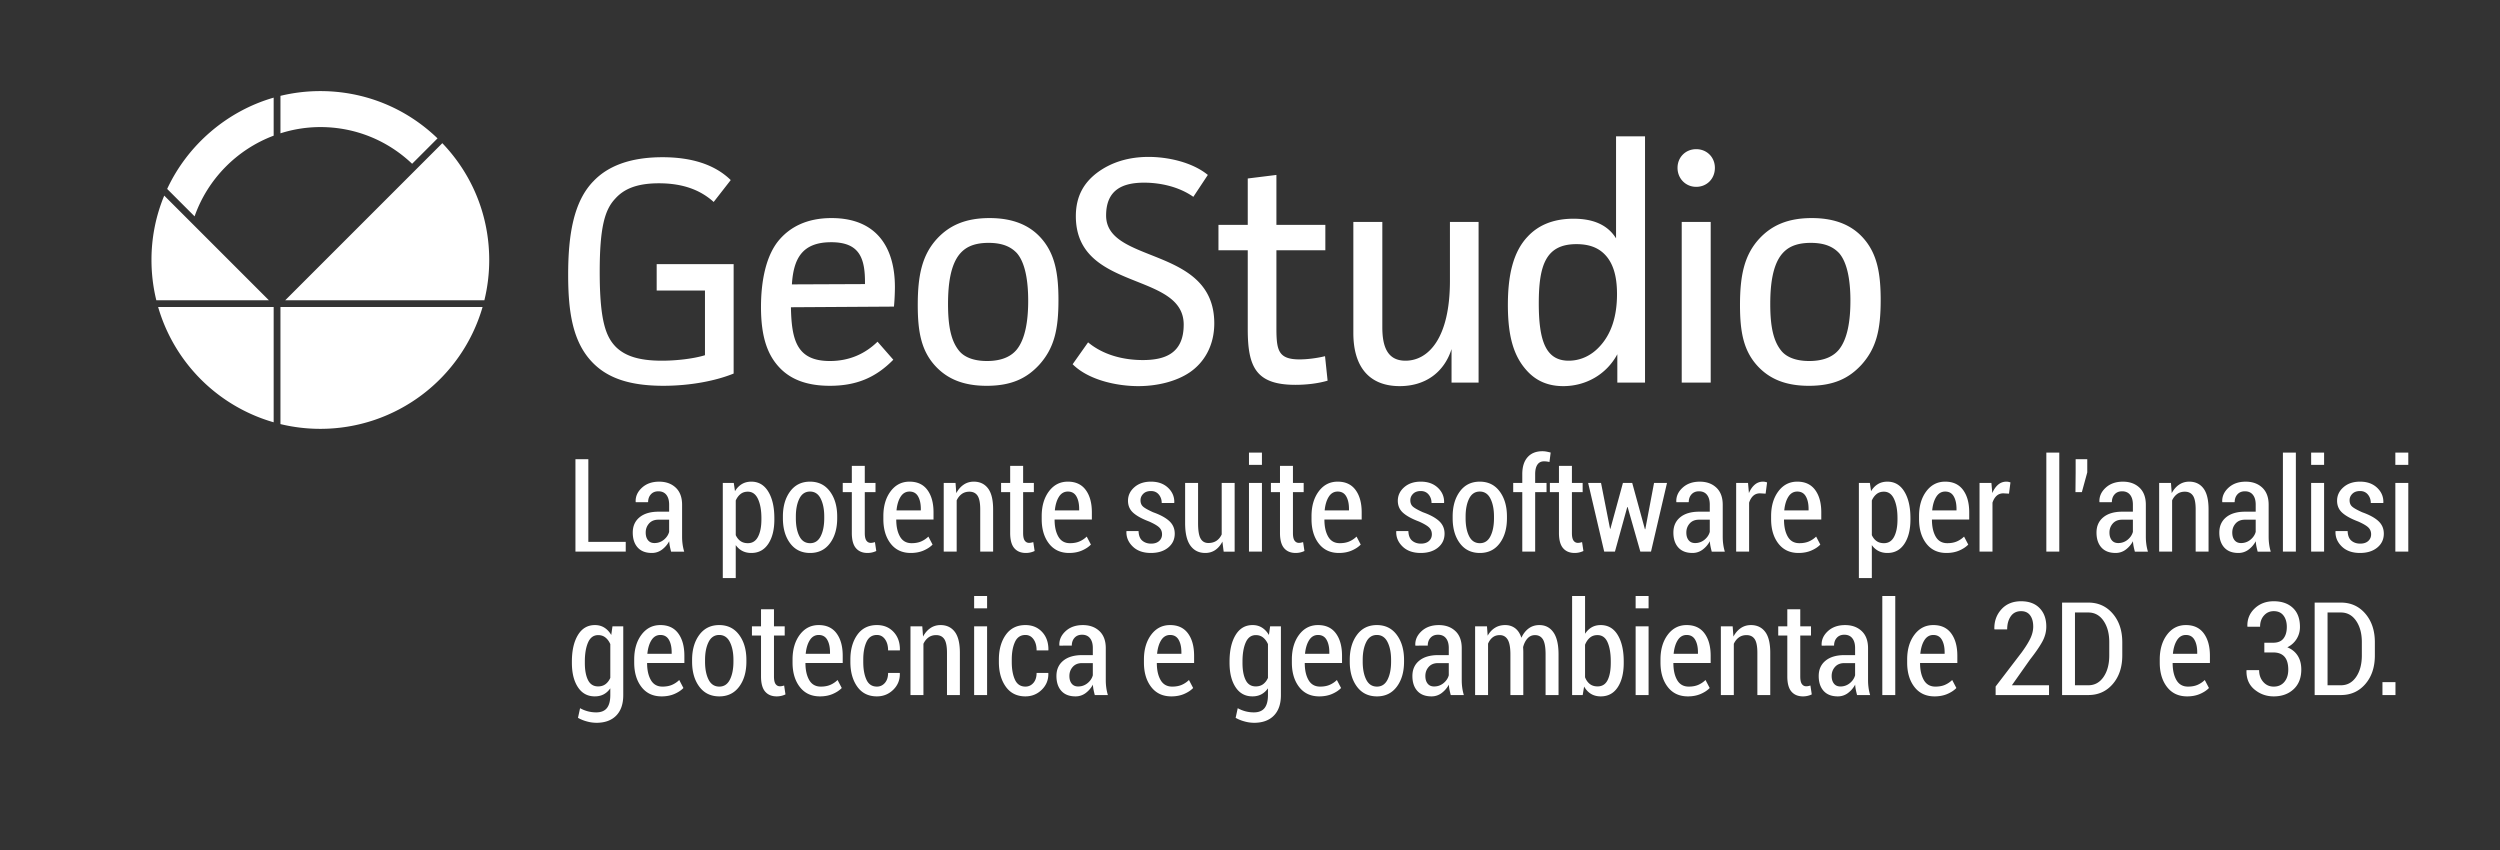 <svg xmlns="http://www.w3.org/2000/svg" xml:space="preserve" width="565.472" height="192.291"><rect width="100%" height="100%" fill="#333333" stroke="none"/><path fill="none" d="M0 0h565.471v192.291H0z"/><g fill="#FFF"><path d="M418.543 68.04c0 4.516-.654 8.667-2.621 11.067-1.092 1.312-3.059 2.549-6.701 2.549-3.129 0-5.168-.944-6.262-2.255-1.82-2.185-2.547-5.462-2.547-10.633 0-4.586.582-8.81 2.621-11.287 1.092-1.311 2.84-2.548 6.555-2.548 3.348 0 5.168 1.018 6.408 2.33 1.82 2.113 2.547 6.045 2.547 10.777m6.846-.146c0-6.116-.801-10.63-4.078-14.199-2.475-2.692-6.115-4.37-11.504-4.37-5.463 0-9.104 1.678-11.871 4.661-3.422 3.715-4.369 8.374-4.369 15.002 0 6.116.801 10.414 4.078 13.909 2.547 2.694 6.043 4.367 11.504 4.367 5.682 0 9.102-1.746 11.871-4.732 3.421-3.787 4.369-8.009 4.369-14.638m-45.951-29.929c0 2.406 1.824 4.295 4.225 4.295 2.404 0 4.225-1.819 4.225-4.295 0-2.403-1.82-4.224-4.225-4.224-2.401.001-4.225 1.822-4.225 4.224m.949 48.57h6.555V50.198h-6.555v36.337zm-25.559-4.949c-5.17 0-6.773-4.443-6.773-12.964 0-8.664 1.604-13.399 8.521-13.399 2.477 0 4.66.585 6.334 2.258 1.895 1.895 2.84 4.805 2.84 9.029 0 4.953-1.238 9.03-4.004 11.943-1.967 2.112-4.439 3.133-6.918 3.133m10.705-50.756v23.083c-2.039-3.276-5.533-4.441-9.611-4.441-4.809 0-8.086 1.601-10.344 4.005-3.421 3.568-4.513 9.029-4.513 15.511 0 7.281 1.385 11.651 4.296 14.854 2.113 2.331 4.807 3.495 8.229 3.495 5.098 0 9.758-2.621 12.232-7.207v6.405h6.264V30.83h-6.553zM334.44 86.535V50.2h-6.481v13.326c0 12.961-4.879 18.061-10.051 18.061-4.149 0-5.241-3.28-5.241-7.577V50.2h-6.555v25.125c0 7.716 3.643 12.012 10.485 12.012 5.828 0 10.051-3.129 11.725-8.374v7.572h6.118zm-34.734-5.97c-1.749.436-4.006.729-5.755.729-4.878 0-5.241-2.113-5.241-7.21V56.61h11.069v-5.753H288.71v-11.29l-6.483.805v10.485h-6.625v5.753h6.625v17.84c0 8.52 1.821 12.596 10.78 12.596 2.402 0 5.096-.291 7.281-.946l-.582-5.535zM273.2 39.566c-3.568-2.912-9.104-4.076-13.4-4.076-4.443 0-8.447 1.164-11.724 3.64-2.838 2.185-4.732 5.171-4.732 9.759 0 17.112 24.395 12.452 24.395 24.538 0 6.555-4.296 8.013-9.248 8.013-4.297 0-8.883-1.094-12.378-4.005l-3.495 4.95c3.567 3.568 9.972 4.952 14.852 4.952 4.37 0 8.668-1.091 11.653-3.129 3.204-2.185 5.534-5.973 5.534-11.068 0-17.552-24.466-13.327-24.466-24.395 0-5.753 3.64-7.429 8.593-7.429 3.422 0 7.716.802 11.138 3.205l3.278-4.955zM232.565 68.04c0 4.516-.655 8.667-2.622 11.067-1.092 1.312-3.056 2.549-6.699 2.549-3.132 0-5.17-.944-6.262-2.255-1.82-2.185-2.548-5.462-2.548-10.633 0-4.586.583-8.81 2.621-11.287 1.092-1.311 2.841-2.548 6.552-2.548 3.353 0 5.173 1.018 6.409 2.33 1.823 2.113 2.549 6.045 2.549 10.777m6.847-.146c0-6.116-.803-10.63-4.078-14.199-2.477-2.692-6.119-4.37-11.507-4.37-5.461 0-9.104 1.678-11.869 4.661-3.423 3.715-4.372 8.374-4.372 15.002 0 6.116.803 10.414 4.081 13.909 2.548 2.694 6.044 4.367 11.504 4.367 5.68 0 9.104-1.746 11.87-4.732 3.423-3.787 4.371-8.009 4.371-14.638m-60.294-3.569c.364-5.75 2.258-9.538 8.884-9.538 6.409 0 7.719 3.568 7.646 9.468l-16.53.07zm19.37 12.963c-2.841 2.767-6.41 4.368-10.779 4.368-7.5 0-8.664-4.733-8.81-12.16l23.303-.146c.143-1.382.217-3.276.217-4.44 0-8.593-3.859-15.585-14.345-15.585-5.68 0-9.322 2.113-11.65 4.734-3.205 3.568-4.296 9.611-4.296 15.364 0 6.919 1.529 11.067 4.44 13.982 2.478 2.474 6.045 3.857 11.142 3.857 6.045 0 10.414-1.892 14.348-5.898l-3.57-4.076zm-49.954-17.549v5.97h10.923v14.637c-2.622.801-6.48 1.24-9.759 1.24-5.387 0-8.374-1.167-10.339-3.06-2.329-2.331-3.712-5.971-3.712-17.042 0-10.12 1.164-14.051 3.496-16.53 1.819-2.039 4.586-3.495 9.901-3.495 5.171 0 9.249 1.383 12.379 4.225l3.86-4.954c-3.64-3.565-8.957-5.169-15.437-5.169-7.5 0-12.452 2.113-15.582 5.388-4.517 4.587-5.753 12.164-5.753 21.193 0 8.445 1.018 15.363 5.68 20.023 3.422 3.423 8.374 5.096 15.874 5.096 6.19 0 11.944-1.164 15.875-2.767V59.739h-17.406zM37.81 42.734l6.204 6.204c2.939-8.374 9.527-15.11 17.886-18.251v-8.602c-10.527 3.03-19.451 10.67-24.09 20.649M35.357 67.91h25.457L37.147 44.244a37.841 37.841 0 0 0-2.884 14.558c0 3.075.367 6.137 1.094 9.108M63.436 21.678v8.478a29.842 29.842 0 0 1 9.023-1.414c7.783 0 15.124 2.942 20.757 8.304l5.746-5.748c-7.155-6.901-16.536-10.693-26.503-10.693a38.39 38.39 0 0 0-9.023 1.073M100.047 32.385 64.521 67.91h45.04a38.326 38.326 0 0 0 1.096-9.106c0-9.925-3.762-19.275-10.61-26.419M61.9 95.519V69.445H35.768A38.196 38.196 0 0 0 61.9 95.519M109.151 69.445H63.435v26.48A38.36 38.36 0 0 0 72.459 97c17.039 0 31.984-11.281 36.692-27.555"/></g><g fill="#FFF"><path d="M133.074 122.56h8.46v2.212h-11.375v-20.913h2.916v18.701zM151.796 124.772c-.125-.469-.223-.888-.294-1.257s-.117-.735-.136-1.099a5.713 5.713 0 0 1-1.63 1.903 3.757 3.757 0 0 1-2.305.754c-1.389 0-2.454-.412-3.196-1.235-.742-.823-1.113-1.948-1.113-3.375 0-1.465.515-2.619 1.544-3.461 1.029-.842 2.463-1.264 4.302-1.264h2.384v-1.594c0-.948-.21-1.688-.632-2.219-.421-.532-1.025-.797-1.81-.797-.709 0-1.271.23-1.688.689s-.625 1.049-.625 1.767l-2.787.015-.029-.086c-.057-1.207.412-2.269 1.408-3.188s2.298-1.379 3.907-1.379c1.542 0 2.791.453 3.749 1.357s1.437 2.195 1.437 3.871v7.21c0 .594.038 1.17.115 1.731.077.56.196 1.113.359 1.659h-2.96zm-3.763-1.939c.795 0 1.499-.247 2.111-.74s1.015-1.089 1.207-1.788v-2.758h-2.427c-.9 0-1.604.285-2.111.854-.508.57-.761 1.257-.761 2.061 0 .718.172 1.293.517 1.724.344.432.832.647 1.464.647zM175.151 117.49c0 2.298-.458 4.137-1.372 5.516-.915 1.379-2.19 2.068-3.828 2.068-.767 0-1.444-.151-2.033-.453s-1.089-.744-1.501-1.329v7.455h-2.93v-21.516h2.485l.272 1.867c.421-.699.938-1.232 1.551-1.601s1.326-.553 2.14-.553c1.647 0 2.928.752 3.842 2.255.914 1.503 1.372 3.5 1.372 5.99v.301zm-2.93-.302c0-1.762-.256-3.198-.768-4.309-.513-1.111-1.281-1.666-2.306-1.666-.651 0-1.202.179-1.651.539-.45.359-.81.845-1.078 1.458v7.828c.268.584.627 1.034 1.078 1.35.45.316 1.005.474 1.666.474 1.024 0 1.791-.488 2.298-1.465.507-.977.761-2.279.761-3.907v-.302zM177.083 116.829c0-2.308.545-4.199 1.637-5.673s2.59-2.212 4.496-2.212c1.905 0 3.406.737 4.503 2.212 1.096 1.475 1.645 3.366 1.645 5.673v.388c0 2.317-.546 4.207-1.638 5.667-1.091 1.46-2.585 2.19-4.481 2.19-1.925 0-3.433-.73-4.524-2.19-1.092-1.46-1.637-3.349-1.637-5.667v-.388zm2.93.388c0 1.657.266 3.012.797 4.065s1.343 1.58 2.435 1.58c1.063 0 1.86-.529 2.392-1.587.531-1.058.797-2.41.797-4.058v-.388c0-1.627-.268-2.975-.804-4.043-.537-1.068-1.341-1.602-2.413-1.602s-1.875.534-2.406 1.602-.797 2.416-.797 4.043v.388zM195.604 105.368v3.863h2.427v2.083h-2.427v9.25c0 .805.122 1.377.366 1.716.244.34.567.51.97.51.163 0 .316-.015.459-.043a5.53 5.53 0 0 0 .503-.129l.301 2.011a4.559 4.559 0 0 1-.926.323c-.34.081-.692.122-1.056.122-1.12 0-1.992-.361-2.614-1.084s-.934-1.865-.934-3.426v-9.25h-2.054v-2.083h2.054v-3.863h2.931zM205.997 125.074c-1.934 0-3.45-.708-4.546-2.126-1.097-1.417-1.645-3.26-1.645-5.53v-.675c0-2.279.546-4.148 1.637-5.609 1.092-1.46 2.519-2.19 4.28-2.19 1.771 0 3.119.627 4.043 1.882.924 1.254 1.386 2.939 1.386 5.056v1.637h-8.431c0 1.59.285 2.877.855 3.864.569.986 1.443 1.479 2.621 1.479.813 0 1.522-.127 2.125-.381a5.429 5.429 0 0 0 1.667-1.113l.948 1.81c-.517.536-1.199.986-2.047 1.35-.847.364-1.811.546-2.893.546zm-.273-13.889c-.843 0-1.513.39-2.011 1.17-.498.781-.809 1.813-.934 3.095h5.501v-.33c0-1.168-.208-2.116-.625-2.844-.416-.728-1.06-1.091-1.931-1.091zM216.13 109.231l.172 2.313c.44-.823.996-1.462 1.666-1.917.67-.455 1.432-.682 2.284-.682 1.379 0 2.454.508 3.225 1.522.771 1.015 1.156 2.595 1.156 4.74v9.566h-2.916v-9.551c0-1.465-.204-2.5-.61-3.103-.407-.604-1.022-.905-1.846-.905-.67 0-1.245.175-1.724.524-.479.35-.862.831-1.149 1.444v11.591h-2.93v-15.541h2.672zM231.42 105.368v3.863h2.427v2.083h-2.427v9.25c0 .805.122 1.377.366 1.716.244.34.567.51.97.51.163 0 .316-.015.459-.043a5.53 5.53 0 0 0 .503-.129l.301 2.011a4.559 4.559 0 0 1-.926.323c-.34.081-.692.122-1.056.122-1.12 0-1.992-.361-2.614-1.084s-.934-1.865-.934-3.426v-9.25h-2.054v-2.083h2.054v-3.863h2.931zM241.812 125.074c-1.934 0-3.45-.708-4.546-2.126-1.097-1.417-1.645-3.26-1.645-5.53v-.675c0-2.279.546-4.148 1.637-5.609 1.092-1.46 2.519-2.19 4.28-2.19 1.771 0 3.119.627 4.043 1.882.924 1.254 1.386 2.939 1.386 5.056v1.637h-8.431c0 1.59.285 2.877.855 3.864.569.986 1.443 1.479 2.621 1.479.813 0 1.522-.127 2.125-.381a5.429 5.429 0 0 0 1.667-1.113l.948 1.81c-.517.536-1.199.986-2.047 1.35-.847.364-1.811.546-2.893.546zm-.273-13.889c-.843 0-1.513.39-2.011 1.17-.498.781-.809 1.813-.934 3.095h5.501v-.33c0-1.168-.208-2.116-.625-2.844-.416-.728-1.06-1.091-1.931-1.091zM262.84 120.851c0-.604-.201-1.108-.604-1.516-.402-.407-1.173-.864-2.313-1.372-1.599-.603-2.796-1.259-3.59-1.968-.795-.708-1.192-1.618-1.192-2.729 0-1.197.481-2.216 1.443-3.059s2.214-1.264 3.756-1.264c1.599 0 2.887.462 3.864 1.386.977.924 1.446 2.042 1.408 3.354l-.029.086h-2.815c0-.737-.218-1.372-.654-1.903-.436-.531-1.027-.797-1.774-.797-.747 0-1.328.208-1.745.625-.417.417-.625.903-.625 1.458 0 .594.18 1.061.539 1.4s1.127.778 2.305 1.314c1.628.575 2.851 1.24 3.67 1.997s1.228 1.705 1.228 2.844c0 1.293-.496 2.344-1.487 3.153-.991.809-2.291 1.214-3.899 1.214-1.743 0-3.115-.486-4.115-1.458-1.001-.972-1.478-2.109-1.429-3.411l.029-.086h2.714c.038 1.005.323 1.731.854 2.176.532.445 1.194.668 1.989.668.776 0 1.381-.199 1.817-.596s.655-.903.655-1.516zM276.492 122.502c-.421.824-.958 1.458-1.608 1.903-.651.445-1.408.668-2.27.668-1.427 0-2.542-.551-3.347-1.652-.804-1.101-1.206-2.81-1.206-5.127v-9.063h2.93v9.092c0 1.667.191 2.832.575 3.498.383.666.967.998 1.752.998.718 0 1.329-.167 1.831-.502.503-.335.898-.814 1.185-1.437v-11.648h2.93v15.541h-2.485l-.287-2.271zM285.434 105.152h-2.93v-2.786h2.93v2.786zm0 19.62h-2.93v-15.541h2.93v15.541zM292.45 105.368v3.863h2.427v2.083h-2.427v9.25c0 .805.122 1.377.366 1.716.244.34.567.51.97.51.163 0 .316-.015.459-.043a5.53 5.53 0 0 0 .503-.129l.301 2.011a4.559 4.559 0 0 1-.926.323c-.34.081-.692.122-1.056.122-1.12 0-1.992-.361-2.614-1.084s-.934-1.865-.934-3.426v-9.25h-2.054v-2.083h2.054v-3.863h2.931zM302.842 125.074c-1.934 0-3.45-.708-4.546-2.126-1.097-1.417-1.645-3.26-1.645-5.53v-.675c0-2.279.546-4.148 1.637-5.609 1.092-1.46 2.519-2.19 4.28-2.19 1.771 0 3.119.627 4.043 1.882.924 1.254 1.386 2.939 1.386 5.056v1.637h-8.431c0 1.59.285 2.877.855 3.864.569.986 1.443 1.479 2.621 1.479.813 0 1.522-.127 2.125-.381a5.429 5.429 0 0 0 1.667-1.113l.948 1.81c-.517.536-1.199.986-2.047 1.35-.846.364-1.811.546-2.893.546zm-.273-13.889c-.843 0-1.513.39-2.011 1.17-.498.781-.809 1.813-.934 3.095h5.501v-.33c0-1.168-.208-2.116-.625-2.844-.415-.728-1.06-1.091-1.931-1.091zM323.87 120.851c0-.604-.201-1.108-.604-1.516-.402-.407-1.173-.864-2.313-1.372-1.599-.603-2.796-1.259-3.59-1.968-.795-.708-1.192-1.618-1.192-2.729 0-1.197.481-2.216 1.443-3.059s2.214-1.264 3.756-1.264c1.599 0 2.887.462 3.864 1.386.977.924 1.446 2.042 1.408 3.354l-.029.086h-2.815c0-.737-.218-1.372-.654-1.903-.436-.531-1.027-.797-1.774-.797-.747 0-1.328.208-1.745.625-.417.417-.625.903-.625 1.458 0 .594.18 1.061.539 1.4s1.127.778 2.305 1.314c1.628.575 2.851 1.24 3.67 1.997s1.228 1.705 1.228 2.844c0 1.293-.496 2.344-1.487 3.153-.991.809-2.291 1.214-3.899 1.214-1.743 0-3.115-.486-4.115-1.458-1.001-.972-1.478-2.109-1.429-3.411l.029-.086h2.714c.038 1.005.323 1.731.854 2.176.532.445 1.194.668 1.989.668.776 0 1.381-.199 1.817-.596s.655-.903.655-1.516zM328.575 116.829c0-2.308.545-4.199 1.637-5.673s2.59-2.212 4.496-2.212c1.905 0 3.406.737 4.503 2.212 1.096 1.475 1.645 3.366 1.645 5.673v.388c0 2.317-.546 4.207-1.638 5.667-1.091 1.46-2.585 2.19-4.481 2.19-1.925 0-3.433-.73-4.524-2.19-1.092-1.46-1.637-3.349-1.637-5.667v-.388zm2.929.388c0 1.657.266 3.012.797 4.065s1.343 1.58 2.435 1.58c1.063 0 1.86-.529 2.392-1.587.531-1.058.797-2.41.797-4.058v-.388c0-1.627-.268-2.975-.804-4.043-.537-1.068-1.341-1.602-2.413-1.602s-1.875.534-2.406 1.602-.797 2.416-.797 4.043v.388zM344.324 124.772v-13.458h-2.054v-2.083h2.054v-1.996c0-1.647.399-2.92 1.199-3.821.799-.9 1.917-1.35 3.354-1.35.287 0 .582.026.883.079.301.053.629.127.984.223l-.273 2.14a4.797 4.797 0 0 0-1.236-.158c-.651 0-1.147.249-1.487.747s-.51 1.211-.51 2.14v1.996h2.571v2.083h-2.571v13.458h-2.914zM355.55 105.368v3.863h2.427v2.083h-2.427v9.25c0 .805.122 1.377.366 1.716.244.34.567.51.969.51.163 0 .316-.015.46-.043.144-.028.312-.072.503-.129l.302 2.011a4.568 4.568 0 0 1-.927.323c-.34.081-.692.122-1.056.122-1.12 0-1.992-.361-2.614-1.084s-.934-1.865-.934-3.426v-9.25h-2.054v-2.083h2.054v-3.863h2.931zM372.06 119.702h.086l1.982-10.471h2.93l-3.619 15.541h-2.413l-2.872-10.083h-.087l-2.786 10.083h-2.428l-3.634-15.541h2.916l2.039 10.356h.087l2.829-10.356h2.098l2.872 10.471zM387.178 124.772a19.255 19.255 0 0 1-.295-1.257 8.188 8.188 0 0 1-.137-1.099 5.701 5.701 0 0 1-1.63 1.903 3.757 3.757 0 0 1-2.306.754c-1.388 0-2.453-.412-3.195-1.235-.742-.823-1.113-1.948-1.113-3.375 0-1.465.515-2.619 1.544-3.461 1.029-.842 2.464-1.264 4.302-1.264h2.385v-1.594c0-.948-.211-1.688-.633-2.219-.421-.532-1.024-.797-1.81-.797-.708 0-1.271.23-1.688.689-.416.459-.625 1.049-.625 1.767l-2.786.015-.028-.086c-.058-1.207.411-2.269 1.407-3.188s2.298-1.379 3.907-1.379c1.541 0 2.791.453 3.748 1.357.958.905 1.437 2.195 1.437 3.871v7.21c0 .594.038 1.17.115 1.731.076.56.196 1.113.358 1.659h-2.957zm-3.764-1.939a3.27 3.27 0 0 0 2.111-.74c.613-.493 1.015-1.089 1.207-1.788v-2.758h-2.428c-.9 0-1.604.285-2.111.854-.508.57-.762 1.257-.762 2.061 0 .718.173 1.293.518 1.724.345.432.833.647 1.465.647zM399.364 111.659l-1.264-.072c-.613 0-1.123.184-1.529.553-.407.369-.721.888-.941 1.559v11.074h-2.93v-15.541h2.686l.201 2.298c.345-.814.785-1.448 1.321-1.903a2.78 2.78 0 0 1 1.853-.682c.183 0 .353.017.511.05.157.034.299.074.423.122l-.331 2.542zM406.798 125.074c-1.935 0-3.45-.708-4.546-2.126-1.097-1.417-1.646-3.26-1.646-5.53v-.675c0-2.279.546-4.148 1.638-5.609 1.092-1.46 2.519-2.19 4.28-2.19 1.771 0 3.119.627 4.043 1.882s1.387 2.939 1.387 5.056v1.637h-8.432c0 1.59.285 2.877.854 3.864.57.986 1.443 1.479 2.621 1.479.814 0 1.522-.127 2.126-.381a5.424 5.424 0 0 0 1.666-1.113l.948 1.81c-.517.536-1.199.986-2.047 1.35s-1.811.546-2.892.546zm-.274-13.889c-.843 0-1.513.39-2.011 1.17-.498.781-.81 1.813-.934 3.095h5.501v-.33c0-1.168-.208-2.116-.625-2.844-.415-.728-1.059-1.091-1.931-1.091zM432.121 117.49c0 2.298-.458 4.137-1.372 5.516-.915 1.379-2.19 2.068-3.828 2.068-.766 0-1.443-.151-2.032-.453s-1.089-.744-1.501-1.329v7.455h-2.93v-21.516h2.484l.273 1.867c.421-.699.938-1.232 1.551-1.601s1.326-.553 2.141-.553c1.646 0 2.927.752 3.842 2.255.914 1.503 1.372 3.5 1.372 5.99v.301zm-2.931-.302c0-1.762-.256-3.198-.769-4.309-.512-1.111-1.28-1.666-2.305-1.666-.651 0-1.202.179-1.652.539-.45.359-.809.845-1.077 1.458v7.828c.269.584.627 1.034 1.077 1.35s1.006.474 1.666.474c1.024 0 1.791-.488 2.299-1.465.507-.977.761-2.279.761-3.907v-.302zM440.258 125.074c-1.935 0-3.45-.708-4.546-2.126-1.097-1.417-1.646-3.26-1.646-5.53v-.675c0-2.279.546-4.148 1.638-5.609 1.092-1.46 2.519-2.19 4.28-2.19 1.771 0 3.119.627 4.043 1.882s1.387 2.939 1.387 5.056v1.637h-8.432c0 1.59.285 2.877.854 3.864.57.986 1.443 1.479 2.621 1.479.814 0 1.522-.127 2.126-.381a5.424 5.424 0 0 0 1.666-1.113l.948 1.81c-.517.536-1.199.986-2.047 1.35s-1.811.546-2.892.546zm-.274-13.889c-.843 0-1.513.39-2.011 1.17-.498.781-.81 1.813-.934 3.095h5.501v-.33c0-1.168-.208-2.116-.625-2.844-.415-.728-1.06-1.091-1.931-1.091zM454.412 111.659l-1.264-.072c-.613 0-1.123.184-1.529.553-.407.369-.721.888-.941 1.559v11.074h-2.93v-15.541h2.686l.201 2.298c.345-.814.785-1.448 1.321-1.903a2.78 2.78 0 0 1 1.853-.682c.183 0 .353.017.511.05.157.034.299.074.423.122l-.331 2.542zM465.788 124.772h-2.93v-22.406h2.93v22.406zM472.116 106.847l-1.222 4.467h-1.45l.043-4.438v-3.016h2.629v2.987zM482.882 124.772a19.255 19.255 0 0 1-.295-1.257 8.188 8.188 0 0 1-.137-1.099 5.701 5.701 0 0 1-1.63 1.903 3.757 3.757 0 0 1-2.306.754c-1.388 0-2.453-.412-3.195-1.235-.742-.823-1.113-1.948-1.113-3.375 0-1.465.515-2.619 1.544-3.461 1.029-.842 2.464-1.264 4.302-1.264h2.385v-1.594c0-.948-.211-1.688-.633-2.219-.421-.532-1.024-.797-1.81-.797-.708 0-1.271.23-1.688.689-.416.459-.625 1.049-.625 1.767l-2.786.015-.028-.086c-.058-1.207.411-2.269 1.407-3.188s2.298-1.379 3.907-1.379c1.541 0 2.791.453 3.748 1.357.958.905 1.437 2.195 1.437 3.871v7.21c0 .594.038 1.17.115 1.731.076.56.196 1.113.358 1.659h-2.957zm-3.764-1.939a3.27 3.27 0 0 0 2.111-.74c.613-.493 1.015-1.089 1.207-1.788v-2.758h-2.428c-.9 0-1.604.285-2.111.854-.508.57-.762 1.257-.762 2.061 0 .718.173 1.293.518 1.724.345.432.833.647 1.465.647zM491.047 109.231l.173 2.313c.439-.823.995-1.462 1.666-1.917.67-.455 1.431-.682 2.283-.682 1.379 0 2.454.508 3.225 1.522.771 1.015 1.156 2.595 1.156 4.74v9.566h-2.916v-9.551c0-1.465-.203-2.5-.61-3.103-.407-.604-1.021-.905-1.846-.905-.67 0-1.244.175-1.724.524-.479.35-.861.831-1.148 1.444v11.591h-2.931v-15.541h2.672zM510.66 124.772a19.255 19.255 0 0 1-.295-1.257 8.188 8.188 0 0 1-.137-1.099 5.701 5.701 0 0 1-1.63 1.903 3.757 3.757 0 0 1-2.306.754c-1.388 0-2.453-.412-3.195-1.235-.742-.823-1.113-1.948-1.113-3.375 0-1.465.515-2.619 1.544-3.461 1.029-.842 2.464-1.264 4.302-1.264h2.385v-1.594c0-.948-.211-1.688-.633-2.219-.421-.532-1.024-.797-1.81-.797-.708 0-1.271.23-1.688.689-.416.459-.625 1.049-.625 1.767l-2.786.015-.028-.086c-.058-1.207.411-2.269 1.407-3.188s2.298-1.379 3.907-1.379c1.541 0 2.791.453 3.748 1.357.958.905 1.437 2.195 1.437 3.871v7.21c0 .594.038 1.17.115 1.731.076.56.196 1.113.358 1.659h-2.957zm-3.764-1.939a3.27 3.27 0 0 0 2.111-.74c.613-.493 1.015-1.089 1.207-1.788v-2.758h-2.428c-.9 0-1.604.285-2.111.854-.508.57-.762 1.257-.762 2.061 0 .718.173 1.293.518 1.724.345.432.834.647 1.465.647zM519.299 124.772h-2.93v-22.406h2.93v22.406zM525.684 105.152h-2.93v-2.786h2.93v2.786zm0 19.62h-2.93v-15.541h2.93v15.541zM536.32 120.851c0-.604-.201-1.108-.604-1.516-.402-.407-1.173-.864-2.313-1.372-1.599-.603-2.796-1.259-3.591-1.968-.795-.708-1.191-1.618-1.191-2.729 0-1.197.48-2.216 1.443-3.059.962-.843 2.214-1.264 3.756-1.264 1.599 0 2.887.462 3.863 1.386.977.924 1.446 2.042 1.407 3.354l-.028.086h-2.815c0-.737-.218-1.372-.653-1.903-.436-.531-1.026-.797-1.773-.797s-1.329.208-1.745.625c-.417.417-.625.903-.625 1.458 0 .594.18 1.061.539 1.4.358.34 1.127.778 2.305 1.314 1.628.575 2.852 1.24 3.67 1.997s1.228 1.705 1.228 2.844c0 1.293-.495 2.344-1.486 3.153s-2.291 1.214-3.899 1.214c-1.743 0-3.114-.486-4.115-1.458-1-.972-1.477-2.109-1.429-3.411l.028-.086h2.715c.038 1.005.323 1.731.854 2.176s1.194.668 1.989.668c.775 0 1.381-.199 1.817-.596.436-.398.653-.903.653-1.516zM544.729 105.152h-2.93v-2.786h2.93v2.786zm0 19.62h-2.93v-15.541h2.93v15.541zM129.354 149.628c0-2.49.455-4.486 1.365-5.99.91-1.503 2.192-2.255 3.849-2.255.805 0 1.516.194 2.133.582.617.388 1.137.941 1.558 1.659l.273-1.954h2.442v15.57c0 1.991-.532 3.531-1.594 4.618-1.063 1.086-2.562 1.63-4.496 1.63a8.211 8.211 0 0 1-2.118-.302 8.507 8.507 0 0 1-2.033-.819l.474-2.183a7.464 7.464 0 0 0 1.716.697 7.374 7.374 0 0 0 1.932.251c1.091 0 1.896-.323 2.413-.969s.776-1.625.776-2.938v-1.537c-.421.603-.922 1.058-1.501 1.364-.58.307-1.248.46-2.004.46-1.637 0-2.911-.692-3.82-2.076-.91-1.383-1.365-3.219-1.365-5.508v-.3zm2.93.302c0 1.638.239 2.935.718 3.893.479.958 1.24 1.436 2.284 1.436.651 0 1.204-.167 1.659-.502.455-.335.821-.809 1.099-1.422v-7.641c-.278-.632-.644-1.13-1.099-1.494-.455-.364-1.003-.546-1.645-.546-1.034 0-1.795.553-2.284 1.659-.488 1.106-.732 2.545-.732 4.316v.301zM149.642 157.514c-1.934 0-3.45-.708-4.546-2.126-1.097-1.417-1.645-3.26-1.645-5.53v-.675c0-2.279.546-4.148 1.637-5.609 1.092-1.46 2.519-2.19 4.28-2.19 1.771 0 3.119.627 4.043 1.882.924 1.254 1.386 2.939 1.386 5.056v1.637h-8.431c0 1.59.285 2.877.855 3.864.569.986 1.443 1.479 2.621 1.479.813 0 1.522-.127 2.125-.381a5.429 5.429 0 0 0 1.667-1.113l.948 1.81c-.517.536-1.199.986-2.047 1.35-.847.364-1.811.546-2.893.546zm-.273-13.889c-.843 0-1.513.39-2.011 1.17-.498.781-.809 1.813-.934 3.095h5.501v-.33c0-1.168-.208-2.116-.625-2.844-.416-.728-1.06-1.091-1.931-1.091zM156.544 149.269c0-2.308.545-4.199 1.637-5.673s2.59-2.212 4.496-2.212c1.905 0 3.406.737 4.503 2.212 1.096 1.475 1.645 3.366 1.645 5.673v.388c0 2.317-.546 4.207-1.638 5.667-1.091 1.46-2.585 2.19-4.481 2.19-1.925 0-3.433-.73-4.524-2.19-1.092-1.46-1.637-3.349-1.637-5.667v-.388zm2.93.388c0 1.657.266 3.012.797 4.065s1.343 1.58 2.435 1.58c1.063 0 1.86-.529 2.392-1.587.531-1.058.797-2.41.797-4.058v-.388c0-1.627-.268-2.975-.804-4.043-.537-1.068-1.341-1.602-2.413-1.602s-1.875.534-2.406 1.602-.797 2.416-.797 4.043v.388zM175.065 137.808v3.863h2.427v2.083h-2.427v9.25c0 .805.122 1.377.366 1.716.244.34.567.51.97.51.163 0 .316-.015.459-.043a5.53 5.53 0 0 0 .503-.129l.301 2.011a4.559 4.559 0 0 1-.926.323c-.34.081-.692.122-1.056.122-1.12 0-1.992-.361-2.614-1.084s-.934-1.865-.934-3.426v-9.25h-2.054v-2.083h2.054v-3.863h2.931zM185.457 157.514c-1.934 0-3.45-.708-4.546-2.126-1.097-1.417-1.645-3.26-1.645-5.53v-.675c0-2.279.546-4.148 1.637-5.609 1.092-1.46 2.519-2.19 4.28-2.19 1.771 0 3.119.627 4.043 1.882.924 1.254 1.386 2.939 1.386 5.056v1.637h-8.431c0 1.59.285 2.877.855 3.864.569.986 1.443 1.479 2.621 1.479.813 0 1.522-.127 2.125-.381a5.429 5.429 0 0 0 1.667-1.113l.948 1.81c-.517.536-1.199.986-2.047 1.35-.846.364-1.811.546-2.893.546zm-.273-13.889c-.843 0-1.513.39-2.011 1.17-.498.781-.809 1.813-.934 3.095h5.501v-.33c0-1.168-.208-2.116-.625-2.844-.415-.728-1.06-1.091-1.931-1.091zM198.348 155.302c.718 0 1.319-.278 1.803-.833.483-.555.725-1.307.725-2.255h2.628l.029.086c.038 1.465-.455 2.7-1.479 3.706-1.025 1.005-2.26 1.508-3.706 1.508-1.916 0-3.395-.73-4.438-2.19-1.043-1.46-1.565-3.325-1.565-5.594v-.546c0-2.26.522-4.125 1.565-5.595 1.044-1.47 2.523-2.205 4.438-2.205 1.551 0 2.813.524 3.785 1.573.972 1.048 1.443 2.411 1.415 4.086l-.029.072h-2.643c0-1.034-.232-1.875-.697-2.521-.464-.646-1.075-.969-1.831-.969-1.092 0-1.879.527-2.363 1.58s-.725 2.379-.725 3.979v.546c0 1.628.239 2.963.718 4.007.479 1.043 1.269 1.565 2.37 1.565zM208.611 141.671l.172 2.313c.44-.823.996-1.462 1.666-1.917.67-.455 1.432-.682 2.284-.682 1.379 0 2.454.508 3.225 1.522.771 1.015 1.156 2.595 1.156 4.74v9.566h-2.916v-9.551c0-1.465-.204-2.5-.61-3.103-.407-.604-1.022-.905-1.846-.905-.67 0-1.245.175-1.724.524-.479.35-.862.831-1.149 1.444v11.591h-2.93v-15.541h2.672zM223.269 137.592h-2.93v-2.786h2.93v2.786zm0 19.62h-2.93v-15.541h2.93v15.541zM231.937 155.302c.718 0 1.319-.278 1.803-.833.483-.555.725-1.307.725-2.255h2.628l.029.086c.038 1.465-.455 2.7-1.479 3.706-1.025 1.005-2.26 1.508-3.706 1.508-1.916 0-3.395-.73-4.438-2.19-1.043-1.46-1.565-3.325-1.565-5.594v-.546c0-2.26.522-4.125 1.565-5.595 1.044-1.47 2.523-2.205 4.438-2.205 1.551 0 2.813.524 3.785 1.573.972 1.048 1.443 2.411 1.415 4.086l-.029.072h-2.643c0-1.034-.232-1.875-.697-2.521-.464-.646-1.075-.969-1.831-.969-1.092 0-1.879.527-2.363 1.58s-.725 2.379-.725 3.979v.546c0 1.628.239 2.963.718 4.007.479 1.043 1.269 1.565 2.37 1.565zM247.629 157.212c-.125-.469-.223-.888-.294-1.257s-.117-.735-.136-1.099a5.713 5.713 0 0 1-1.63 1.903 3.757 3.757 0 0 1-2.305.754c-1.389 0-2.454-.412-3.196-1.235-.742-.823-1.113-1.948-1.113-3.375 0-1.465.515-2.619 1.544-3.461 1.029-.842 2.463-1.264 4.302-1.264h2.384v-1.594c0-.948-.21-1.688-.632-2.219-.421-.532-1.025-.797-1.81-.797-.709 0-1.271.23-1.688.689s-.625 1.049-.625 1.767l-2.787.015-.029-.086c-.057-1.207.412-2.269 1.408-3.188s2.298-1.379 3.907-1.379c1.542 0 2.791.453 3.749 1.357s1.437 2.195 1.437 3.871v7.21c0 .594.038 1.17.115 1.731.077.56.196 1.113.359 1.659h-2.96zm-3.763-1.939c.795 0 1.499-.247 2.111-.74s1.015-1.089 1.207-1.788v-2.758h-2.427c-.9 0-1.604.285-2.111.854-.508.57-.761 1.257-.761 2.061 0 .718.172 1.293.517 1.724.344.432.832.647 1.464.647zM264.937 157.514c-1.934 0-3.45-.708-4.546-2.126-1.097-1.417-1.645-3.26-1.645-5.53v-.675c0-2.279.546-4.148 1.637-5.609 1.092-1.46 2.519-2.19 4.28-2.19 1.771 0 3.119.627 4.043 1.882.924 1.254 1.386 2.939 1.386 5.056v1.637h-8.431c0 1.59.285 2.877.855 3.864.569.986 1.443 1.479 2.621 1.479.813 0 1.522-.127 2.125-.381a5.429 5.429 0 0 0 1.667-1.113l.948 1.81c-.517.536-1.199.986-2.047 1.35-.846.364-1.811.546-2.893.546zm-.273-13.889c-.843 0-1.513.39-2.011 1.17-.498.781-.809 1.813-.934 3.095h5.501v-.33c0-1.168-.208-2.116-.625-2.844-.415-.728-1.06-1.091-1.931-1.091zM278.108 149.628c0-2.49.455-4.486 1.365-5.99.91-1.503 2.192-2.255 3.849-2.255.805 0 1.516.194 2.133.582.617.388 1.137.941 1.558 1.659l.273-1.954h2.442v15.57c0 1.991-.532 3.531-1.594 4.618-1.063 1.086-2.562 1.63-4.496 1.63a8.211 8.211 0 0 1-2.118-.302 8.507 8.507 0 0 1-2.033-.819l.474-2.183a7.464 7.464 0 0 0 1.716.697 7.374 7.374 0 0 0 1.932.251c1.091 0 1.896-.323 2.413-.969s.776-1.625.776-2.938v-1.537c-.421.603-.922 1.058-1.501 1.364-.58.307-1.248.46-2.004.46-1.637 0-2.911-.692-3.82-2.076-.91-1.383-1.365-3.219-1.365-5.508v-.3zm2.93.302c0 1.638.239 2.935.718 3.893.479.958 1.24 1.436 2.284 1.436.651 0 1.204-.167 1.659-.502.455-.335.821-.809 1.099-1.422v-7.641c-.278-.632-.644-1.13-1.099-1.494-.455-.364-1.003-.546-1.645-.546-1.034 0-1.795.553-2.284 1.659-.488 1.106-.732 2.545-.732 4.316v.301zM298.396 157.514c-1.934 0-3.45-.708-4.546-2.126-1.097-1.417-1.645-3.26-1.645-5.53v-.675c0-2.279.546-4.148 1.637-5.609 1.092-1.46 2.519-2.19 4.28-2.19 1.771 0 3.119.627 4.043 1.882.924 1.254 1.386 2.939 1.386 5.056v1.637h-8.431c0 1.59.285 2.877.855 3.864.569.986 1.443 1.479 2.621 1.479.813 0 1.522-.127 2.125-.381a5.429 5.429 0 0 0 1.667-1.113l.948 1.81c-.517.536-1.199.986-2.047 1.35-.846.364-1.81.546-2.893.546zm-.272-13.889c-.843 0-1.513.39-2.011 1.17-.498.781-.809 1.813-.934 3.095h5.501v-.33c0-1.168-.208-2.116-.625-2.844-.416-.728-1.06-1.091-1.931-1.091zM305.298 149.269c0-2.308.545-4.199 1.637-5.673s2.59-2.212 4.496-2.212c1.905 0 3.406.737 4.503 2.212 1.096 1.475 1.645 3.366 1.645 5.673v.388c0 2.317-.546 4.207-1.638 5.667-1.091 1.46-2.585 2.19-4.481 2.19-1.925 0-3.433-.73-4.524-2.19-1.092-1.46-1.637-3.349-1.637-5.667v-.388zm2.93.388c0 1.657.266 3.012.797 4.065s1.343 1.58 2.435 1.58c1.063 0 1.86-.529 2.392-1.587.531-1.058.797-2.41.797-4.058v-.388c0-1.627-.268-2.975-.804-4.043-.537-1.068-1.341-1.602-2.413-1.602s-1.875.534-2.406 1.602-.797 2.416-.797 4.043v.388zM328.143 157.212c-.125-.469-.223-.888-.294-1.257s-.117-.735-.136-1.099a5.713 5.713 0 0 1-1.63 1.903 3.757 3.757 0 0 1-2.305.754c-1.389 0-2.454-.412-3.196-1.235-.742-.823-1.113-1.948-1.113-3.375 0-1.465.515-2.619 1.544-3.461 1.029-.842 2.463-1.264 4.302-1.264h2.384v-1.594c0-.948-.21-1.688-.632-2.219-.421-.532-1.025-.797-1.81-.797-.709 0-1.271.23-1.688.689s-.625 1.049-.625 1.767l-2.787.015-.029-.086c-.057-1.207.412-2.269 1.408-3.188s2.298-1.379 3.907-1.379c1.542 0 2.791.453 3.749 1.357s1.437 2.195 1.437 3.871v7.21c0 .594.038 1.17.115 1.731.077.56.196 1.113.359 1.659h-2.96zm-3.763-1.939c.795 0 1.499-.247 2.111-.74s1.015-1.089 1.207-1.788v-2.758h-2.427c-.9 0-1.604.285-2.111.854-.508.57-.761 1.257-.761 2.061 0 .718.172 1.293.517 1.724.344.432.832.647 1.464.647zM336.337 141.671l.158 2.111c.431-.766.979-1.357 1.645-1.773.665-.417 1.438-.625 2.319-.625.862 0 1.609.237 2.241.711s1.106 1.195 1.422 2.162c.412-.9.96-1.604 1.645-2.111.685-.507 1.491-.761 2.42-.761 1.35 0 2.41.548 3.181 1.645.771 1.097 1.157 2.765 1.157 5.005v9.178h-2.931v-9.192c0-1.618-.201-2.75-.603-3.397-.402-.646-1-.969-1.795-.969-.67 0-1.233.249-1.688.747-.455.498-.788 1.154-.999 1.968l.029.539c.009.187.015.376.015.567v9.738h-2.916v-9.192c0-1.561-.206-2.679-.618-3.354-.412-.675-1.01-1.013-1.795-1.013-.632 0-1.168.172-1.608.517s-.785.818-1.034 1.422v11.62h-2.93v-15.541h2.685zM367.269 149.93c0 2.298-.452 4.137-1.357 5.516-.904 1.379-2.186 2.068-3.842 2.068-.843 0-1.578-.189-2.205-.567-.627-.378-1.146-.931-1.558-1.659l-.316 1.925h-2.398v-22.406h2.93v8.546c.412-.632.91-1.118 1.494-1.458.584-.34 1.264-.51 2.039-.51 1.666 0 2.952.75 3.856 2.248.905 1.499 1.357 3.497 1.357 5.997v.3zm-2.93-.302c0-1.8-.239-3.246-.719-4.338-.479-1.091-1.244-1.637-2.298-1.637-.68 0-1.249.196-1.709.589s-.823.924-1.092 1.594v7.354c.259.661.62 1.17 1.085 1.529.464.359 1.046.539 1.745.539 1.043 0 1.802-.476 2.276-1.429.474-.953.711-2.253.711-3.9v-.301zM372.892 137.592h-2.93v-2.786h2.93v2.786zm0 19.62h-2.93v-15.541h2.93v15.541zM381.776 157.514c-1.935 0-3.45-.708-4.546-2.126-1.097-1.417-1.646-3.26-1.646-5.53v-.675c0-2.279.546-4.148 1.638-5.609 1.092-1.46 2.519-2.19 4.28-2.19 1.771 0 3.119.627 4.043 1.882s1.387 2.939 1.387 5.056v1.637H378.5c0 1.59.285 2.877.854 3.864.57.986 1.443 1.479 2.621 1.479.814 0 1.522-.127 2.126-.381a5.424 5.424 0 0 0 1.666-1.113l.948 1.81c-.517.536-1.199.986-2.047 1.35s-1.811.546-2.892.546zm-.273-13.889c-.843 0-1.513.39-2.011 1.17-.498.781-.81 1.813-.934 3.095h5.501v-.33c0-1.168-.208-2.116-.625-2.844-.415-.728-1.06-1.091-1.931-1.091zM391.909 141.671l.173 2.313c.439-.823.995-1.462 1.666-1.917.67-.455 1.431-.682 2.283-.682 1.379 0 2.454.508 3.225 1.522.771 1.015 1.156 2.595 1.156 4.74v9.566h-2.916v-9.551c0-1.465-.203-2.5-.61-3.103-.407-.604-1.021-.905-1.846-.905-.67 0-1.244.175-1.724.524-.479.35-.861.831-1.148 1.444v11.591h-2.931v-15.541h2.672zM407.2 137.808v3.863h2.427v2.083H407.2v9.25c0 .805.122 1.377.366 1.716.244.34.567.51.969.51.163 0 .316-.015.46-.043.144-.028.312-.072.503-.129l.302 2.011a4.568 4.568 0 0 1-.927.323c-.34.081-.692.122-1.056.122-1.12 0-1.992-.361-2.614-1.084s-.934-1.865-.934-3.426v-9.25h-2.054v-2.083h2.054v-3.863h2.931zM420.048 157.212a19.255 19.255 0 0 1-.295-1.257 8.188 8.188 0 0 1-.137-1.099 5.701 5.701 0 0 1-1.63 1.903 3.757 3.757 0 0 1-2.306.754c-1.388 0-2.453-.412-3.195-1.235-.742-.823-1.113-1.948-1.113-3.375 0-1.465.515-2.619 1.544-3.461 1.029-.842 2.464-1.264 4.302-1.264h2.385v-1.594c0-.948-.211-1.688-.633-2.219-.421-.532-1.024-.797-1.81-.797-.708 0-1.271.23-1.688.689-.416.459-.625 1.049-.625 1.767l-2.786.015-.028-.086c-.058-1.207.411-2.269 1.407-3.188s2.298-1.379 3.907-1.379c1.541 0 2.791.453 3.748 1.357.958.905 1.437 2.195 1.437 3.871v7.21c0 .594.038 1.17.115 1.731.076.56.196 1.113.358 1.659h-2.957zm-3.764-1.939a3.27 3.27 0 0 0 2.111-.74c.613-.493 1.015-1.089 1.207-1.788v-2.758h-2.428c-.9 0-1.604.285-2.111.854-.508.57-.762 1.257-.762 2.061 0 .718.173 1.293.518 1.724.345.432.833.647 1.465.647zM428.687 157.212h-2.93v-22.406h2.93v22.406zM437.571 157.514c-1.935 0-3.45-.708-4.546-2.126-1.097-1.417-1.646-3.26-1.646-5.53v-.675c0-2.279.546-4.148 1.638-5.609 1.092-1.46 2.519-2.19 4.28-2.19 1.771 0 3.119.627 4.043 1.882s1.387 2.939 1.387 5.056v1.637h-8.432c0 1.59.285 2.877.854 3.864.57.986 1.443 1.479 2.621 1.479.814 0 1.522-.127 2.126-.381a5.424 5.424 0 0 0 1.666-1.113l.948 1.81c-.517.536-1.199.986-2.047 1.35s-1.811.546-2.892.546zm-.273-13.889c-.843 0-1.513.39-2.011 1.17-.498.781-.81 1.813-.934 3.095h5.501v-.33c0-1.168-.208-2.116-.625-2.844-.416-.728-1.06-1.091-1.931-1.091zM463.468 157.212h-12.079v-1.939l5.917-7.742c.967-1.34 1.64-2.442 2.019-3.304.378-.862.567-1.695.567-2.499 0-1.063-.232-1.91-.697-2.542-.464-.632-1.146-.948-2.047-.948-1.015 0-1.793.388-2.334 1.164-.541.775-.812 1.762-.812 2.958h-2.857l-.044-.086c-.038-1.752.493-3.236 1.595-4.453 1.101-1.216 2.585-1.824 4.452-1.824 1.791 0 3.189.52 4.194 1.559 1.006 1.039 1.508 2.43 1.508 4.172 0 1.178-.304 2.32-.912 3.426-.607 1.106-1.539 2.458-2.793 4.058l-4.08 5.788h8.402v2.212zM466.42 157.212v-20.913h5.933c2.26 0 4.105.838 5.537 2.514 1.431 1.676 2.146 3.83 2.146 6.463v2.973c0 2.643-.716 4.797-2.146 6.463-1.432 1.666-3.277 2.499-5.537 2.499h-5.933zm2.916-18.672V155h3.017c1.436 0 2.585-.629 3.447-1.889.861-1.259 1.292-2.88 1.292-4.862v-3.002c0-1.954-.431-3.56-1.292-4.819-.862-1.259-2.012-1.889-3.447-1.889h-3.017zM494.702 157.514c-1.935 0-3.45-.708-4.546-2.126-1.097-1.417-1.646-3.26-1.646-5.53v-.675c0-2.279.546-4.148 1.638-5.609 1.092-1.46 2.519-2.19 4.28-2.19 1.771 0 3.119.627 4.043 1.882s1.387 2.939 1.387 5.056v1.637h-8.432c0 1.59.285 2.877.854 3.864.57.986 1.443 1.479 2.621 1.479.814 0 1.522-.127 2.126-.381a5.424 5.424 0 0 0 1.666-1.113l.948 1.81c-.517.536-1.199.986-2.047 1.35s-1.811.546-2.892.546zm-.273-13.889c-.843 0-1.513.39-2.011 1.17-.498.781-.81 1.813-.934 3.095h5.501v-.33c0-1.168-.208-2.116-.625-2.844-.416-.728-1.06-1.091-1.931-1.091zM514.178 145.377c1.054 0 1.829-.323 2.327-.97s.747-1.515.747-2.607c0-1.053-.251-1.91-.754-2.571s-1.238-.991-2.205-.991c-.891 0-1.628.331-2.212.991s-.876 1.503-.876 2.528h-2.844l-.029-.086c-.048-1.608.501-2.956 1.645-4.043 1.145-1.087 2.583-1.63 4.316-1.63 1.819 0 3.263.503 4.331 1.508 1.067 1.005 1.601 2.442 1.601 4.309 0 .996-.253 1.901-.761 2.714a5.067 5.067 0 0 1-2.097 1.882c1.015.412 1.795 1.043 2.341 1.896.546.853.818 1.896.818 3.131 0 1.896-.581 3.382-1.745 4.459-1.163 1.078-2.659 1.616-4.488 1.616-1.656 0-3.109-.52-4.359-1.559-1.249-1.039-1.851-2.468-1.803-4.287l.029-.086h2.829c0 1.054.31 1.937.927 2.65.617.713 1.41 1.07 2.377 1.07 1.006 0 1.805-.352 2.398-1.056.594-.704.891-1.63.891-2.779 0-1.312-.287-2.289-.861-2.93-.575-.642-1.422-.962-2.543-.962h-2.011v-2.197h2.011zM523.55 157.212v-20.913h5.933c2.26 0 4.105.838 5.537 2.514 1.431 1.676 2.146 3.83 2.146 6.463v2.973c0 2.643-.716 4.797-2.146 6.463-1.432 1.666-3.277 2.499-5.537 2.499h-5.933zm2.916-18.672V155h3.017c1.436 0 2.585-.629 3.447-1.889.861-1.259 1.292-2.88 1.292-4.862v-3.002c0-1.954-.431-3.56-1.292-4.819-.862-1.259-2.012-1.889-3.447-1.889h-3.017zM541.828 157.212h-2.944v-2.916h2.944v2.916z"/></g></svg>